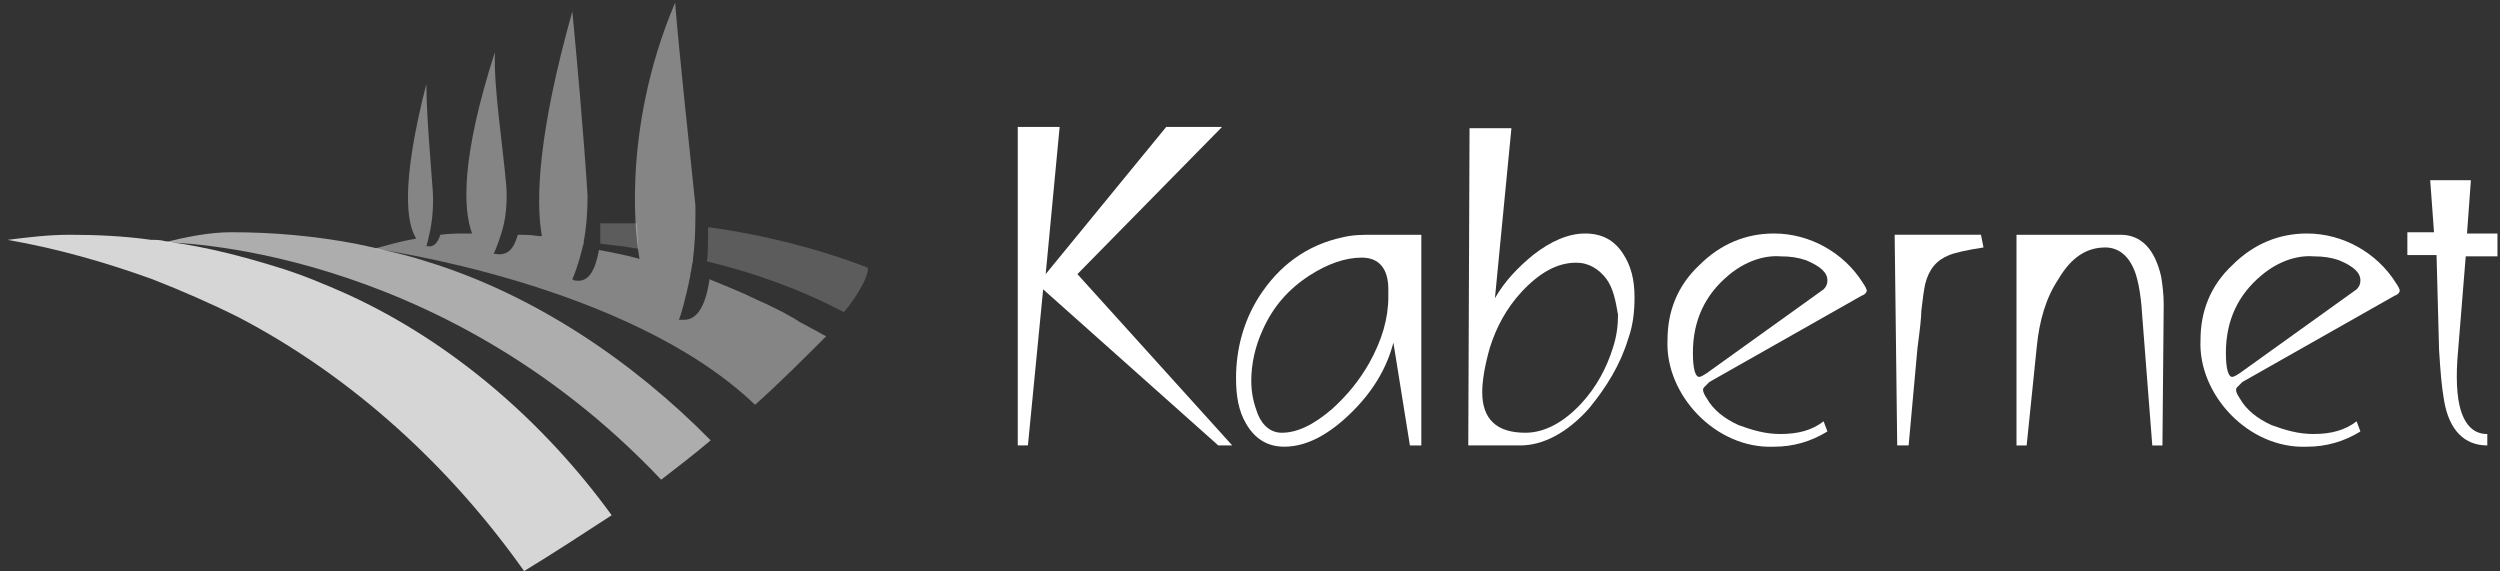 <?xml version="1.0" encoding="utf-8"?>
<!-- Generator: Adobe Illustrator 23.0.3, SVG Export Plug-In . SVG Version: 6.00 Build 0)  -->
<svg version="1.1" id="Layer_1" xmlns="http://www.w3.org/2000/svg" xmlns:xlink="http://www.w3.org/1999/xlink" x="0px" y="0px"
	 viewBox="0 0 197 45" style="enable-background:new 0 0 197 45;" xml:space="preserve">
<rect x="0" y="0" width="197" height="45" fill="#333333" stroke="none"/>
<style type="text/css">
	.st0{opacity:0.2;fill:#FFFFFF;}
	.st1{opacity:0.8;fill:#FFFFFF;}
	.st2{opacity:0.6;fill:#FFFFFF;}
	.st3{opacity:0.4;fill:#FFFFFF;}
	.st4{fill:#FFFFFF;}
</style>
<path class="st0" d="M50.3,19.6c-1.2-0.2-2.2-0.3-3-0.4c0-0.1,0-1.5,0-1.6c0.7,0,1.3,0,2,0c0.3,0,0.6,0,0.9,0L50.3,19.6z"/>
<path class="st0" d="M55.8,17.9C55.8,17.9,55.8,17.9,55.8,17.9c0,0.5,0,2.3-0.1,2.7c0,0,0,0,0,0c3.4,0.8,7.2,2.1,10.8,4
	c0.6-0.7,1.9-2.5,1.9-3.5C64.5,19.6,60.2,18.5,55.8,17.9z"/>
<path class="st1" d="M13,19c-0.4-0.1-0.7-0.1-1.1-0.1c-2.1-0.3-4.3-0.4-6.4-0.4c-1.7,0-3.3,0.2-4.9,0.4c4,0.7,7.8,1.8,11.4,3.1
	c2.3,0.9,4.6,1.9,6.8,3c9,4.7,16.7,11.8,22.5,20c2.3-1.4,4.6-2.9,6.9-4.4C42.9,33.3,35.7,27,27.4,23.2c-1.8-0.8-3.7-1.6-5.7-2.2
	c-2.6-0.8-5.3-1.5-8.1-1.9c0,0,0,0,0,0"/>
<path class="st2" d="M29.4,19.5c-0.5-0.1-0.9-0.2-1.4-0.3c-3.2-0.6-6.4-0.9-9.8-0.9c-1.7,0-3.7,0.4-5.2,0.8c0,0,21.4,0,39.1,18.7
	c1.3-1,2.6-2,3.9-3.1c-6.1-6.2-13.9-11.5-22.4-14.1c-1.2-0.4-2.5-0.7-3.8-1"/>
<path class="st3" d="M50.4,20.4c-1.1-0.3-2.1-0.5-3.2-0.7c-0.3,1.6-0.8,2.6-1.9,2.4c0,0-0.1,0-0.2-0.1c0.1-0.2,0.5-1.2,0.8-2.5
	c0-0.1,0.1-0.2,0.1-0.4c0,0,0,0,0,0c0,0,0-0.1,0-0.1c0.2-1,0.3-2.2,0.3-3.6C46,10.6,45.4,4,45.1,0.9c-2.7,9.6-2.9,14.9-2.4,17.7
	c-0.1,0-0.2,0-0.3,0c-0.5-0.1-1.1-0.1-1.6-0.1c-0.3,1.1-0.8,1.7-1.8,1.5c0,0,0,0-0.1,0c0,0,0.3-0.6,0.6-1.6c0.3-0.9,0.5-2.2,0.4-3.7
	c-0.3-3.5-1-7.7-0.9-10.6c-2.7,8.4-2.5,12.4-1.8,14.3c-0.1,0-0.3,0-0.4,0c-0.7,0-1.4,0-2.1,0.1c-0.2,0.6-0.5,1-1,0.9c0,0,0,0-0.1,0
	c0,0,0.1-0.3,0.2-0.8c0.2-0.8,0.4-2.1,0.3-3.6c-0.2-2.7-0.5-6.1-0.5-8.4c-2.1,8.2-1.5,11.1-0.8,12.2c0,0,0,0,0,0
	c-1.2,0.2-2.2,0.5-3.3,0.8c0,0,20,2.7,30,12.3c1.9-1.7,3.8-3.6,5.6-5.4c0,0,0,0,0,0c-0.4-0.2-0.7-0.4-1.1-0.6
	c-0.1,0-0.1-0.1-0.2-0.1c-0.3-0.2-0.6-0.3-0.9-0.5c-0.1-0.1-0.2-0.1-0.3-0.2c-0.4-0.2-0.7-0.4-1.1-0.6c0,0,0,0,0,0
	c-0.6-0.3-1.2-0.6-1.9-0.9c-1.2-0.6-2.5-1.1-3.7-1.6c0,0,0,0,0,0c0,0,0,0,0,0.1c-0.3,1.9-0.9,3.1-2,3.1c-0.1,0-0.2,0-0.2,0l0,0
	c0,0-0.1,0-0.2,0c0.1-0.2,0.5-1.5,0.9-3.5c0,0,0-0.1,0-0.1c0.1-0.3,0.1-0.7,0.2-1c0-0.4,0.1-0.8,0.1-1.1c0.1-1,0.1-2.1,0.1-3.3
	C54.2,10.4,53.5,4,53.2,0.2C48.8,10.6,50.2,19.5,50.4,20.4z"/>
<polygon class="st0" points="53.4,0.2 53.4,0.2 53.4,0.2 "/>
<g>
	<path class="st4" d="M97.1,35.1H96L82.2,22.8L81,35.1h-0.8V10h3.3l-1.1,11.6l9.5-11.6h4.4L84.9,21.6L97.1,35.1z"/>
	<path class="st4" d="M112,18.4l0,16.7h-0.9l-1.3-8.1c-0.5,1.9-1.5,3.7-3.2,5.4c-1.8,1.8-3.6,2.8-5.4,2.8c-1.3,0-2.3-0.6-3-1.8
		c-0.6-1-0.8-2.2-0.8-3.6c0-2.3,0.6-4.5,1.8-6.4c1.6-2.5,3.8-4.1,6.6-4.7c0.8-0.2,1.6-0.2,2.4-0.2H112z M107.3,20.3
		c-1.3,0-2.7,0.5-4.1,1.4c-1.7,1.1-2.9,2.5-3.7,4.3c-0.6,1.3-0.9,2.7-0.9,4c0,1,0.2,1.8,0.5,2.6c0.4,1,1.1,1.5,1.9,1.5
		c1.2,0,2.5-0.6,4-1.9c1.2-1.1,2.1-2.2,2.9-3.6c1-1.8,1.5-3.5,1.5-5.2c0-0.1,0-0.5,0-0.6C109.4,21.2,108.7,20.3,107.3,20.3z"/>
	<path class="st4" d="M128.3,26.7c-0.6,2-1.7,3.8-3.1,5.5c-1.7,1.9-3.6,2.9-5.4,2.9h-4.1l0.1-25l3.3,0l-1.3,13.4
		c0.8-1.4,1.9-2.5,3-3.4c1.4-1.1,2.8-1.7,4.1-1.7c1.3,0,2.3,0.5,3,1.6c0.6,0.9,0.9,2,0.9,3.4C128.8,24.5,128.7,25.6,128.3,26.7z
		 M126.6,22c-0.6-0.8-1.4-1.3-2.4-1.3c-1.5,0-2.9,0.8-4.3,2.3c-1.2,1.3-2,2.8-2.5,4.4c-0.4,1.4-0.6,2.6-0.6,3.5
		c0,2.1,1.1,3.2,3.4,3.2c1.5,0,3-0.8,4.4-2.3c1.2-1.3,2-2.8,2.5-4.4c0.3-0.9,0.4-1.8,0.4-2.6C127.3,23.6,127.1,22.7,126.6,22z"/>
	<path class="st4" d="M146.7,23.3l-12,6.8c-0.1,0.1-0.2,0.2-0.4,0.4c0,0-0.1,0.1-0.1,0.2c0,0.2,0.1,0.4,0.3,0.7
		c0.5,0.9,1.4,1.6,2.5,2.1c1.1,0.4,2.1,0.7,3.3,0.7c1.4,0,2.5-0.3,3.4-1L144,34c-1.3,0.8-2.7,1.2-4.2,1.2c-4.6,0.2-8.6-4.1-8.4-8.4
		c0-2.3,0.8-4.3,2.5-5.9c1.7-1.7,3.7-2.5,5.9-2.5c2.8,0,5.5,1.5,7,3.9c0.2,0.3,0.3,0.5,0.3,0.6S147,23.2,146.7,23.3z M136.2,21.7
		c-1.8,1.5-2.8,3.5-2.8,6.1c0,1.3,0.2,1.9,0.5,1.9c0.1,0,0.3-0.1,0.6-0.3l9.2-6.6c0.2-0.2,0.3-0.4,0.3-0.7c0-0.6-0.5-1.1-1.7-1.6
		c-0.6-0.2-1.2-0.3-2-0.3C139,20.1,137.5,20.6,136.2,21.7z"/>
	<path class="st4" d="M156.3,19.5c-1.3,0.2-2.2,0.4-2.7,0.6c-1,0.4-1.6,1.1-1.9,2.3c-0.1,0.5-0.2,1.2-0.3,2.1c0,0.5-0.1,1.4-0.3,2.9
		l-0.7,7.7h-0.9l-0.2-16.6l6.8,0L156.3,19.5z"/>
	<path class="st4" d="M167.1,18.5c1.6,0,2.7,1.1,3.2,3.3c0.1,0.6,0.2,1.4,0.2,2.2l-0.1,11.1h-0.8l-0.8-10.3
		c-0.1-1.8-0.4-3.1-0.7-3.7c-0.5-1.1-1.3-1.6-2.2-1.6c-1.5,0-2.7,0.8-3.7,2.5c-1,1.5-1.5,3.3-1.7,5.3l-0.8,7.8h-0.8V18.5H167.1z"/>
	<path class="st4" d="M188.7,23.3l-12,6.8c-0.1,0.1-0.2,0.2-0.4,0.4c0,0-0.1,0.1-0.1,0.2c0,0.2,0.1,0.4,0.3,0.7
		c0.5,0.9,1.4,1.6,2.5,2.1c1.1,0.4,2.1,0.7,3.3,0.7c1.4,0,2.5-0.3,3.4-1L186,34c-1.3,0.8-2.7,1.2-4.2,1.2c-4.6,0.2-8.6-4.1-8.4-8.4
		c0-2.3,0.8-4.3,2.5-5.9c1.7-1.7,3.7-2.5,5.9-2.5c2.8,0,5.5,1.5,7,3.9c0.2,0.3,0.3,0.5,0.3,0.6S189,23.2,188.7,23.3z M178.2,21.7
		c-1.8,1.5-2.8,3.5-2.8,6.1c0,1.3,0.2,1.9,0.5,1.9c0.1,0,0.3-0.1,0.6-0.3l9.2-6.6c0.2-0.2,0.3-0.4,0.3-0.7c0-0.6-0.5-1.1-1.7-1.6
		c-0.6-0.2-1.2-0.3-2-0.3C181,20.1,179.5,20.6,178.2,21.7z"/>
	<path class="st4" d="M194.7,14.3l-0.3,4.1h2.4v1.8h-2.5l-0.6,7.4c-0.2,2.1-0.1,3.7,0.2,4.7c0.4,1.3,1.1,1.9,2.1,1.9v0.9
		c-1.8,0-3-1.2-3.4-3.5c-0.2-1.1-0.3-2.4-0.4-4l-0.2-7.5h-2.3v-1.8h2.1l-0.3-4.1H194.7z"/>
</g>
</svg>
